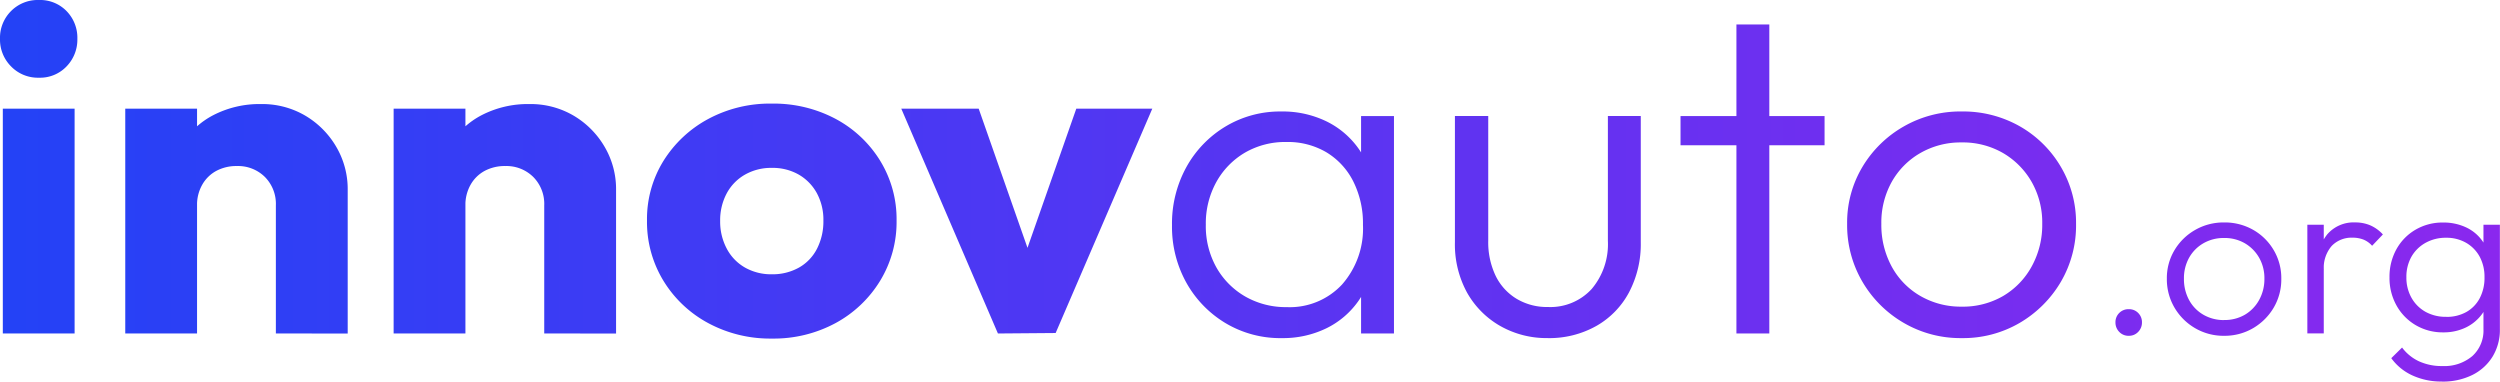 <svg xmlns="http://www.w3.org/2000/svg" xmlns:xlink="http://www.w3.org/1999/xlink" width="190" height="29" viewBox="0 0 190 29"><defs><style>.a{fill:url(#a);}</style><linearGradient id="a" y1="0.5" x2="1" y2="0.5" gradientUnits="objectBoundingBox"><stop offset="0" stop-color="#2342f6"/><stop offset="1" stop-color="#8b28ee"/></linearGradient></defs><path class="a" d="M3.094-17.916V-35H8.55v17.084ZM5.84-37.355a2.835,2.835,0,0,1-2.122-.861,2.888,2.888,0,0,1-.838-2.092,2.872,2.872,0,0,1,.838-2.109A2.865,2.865,0,0,1,5.84-43.26a2.806,2.806,0,0,1,2.1.844,2.9,2.9,0,0,1,.82,2.109,2.921,2.921,0,0,1-.82,2.092A2.777,2.777,0,0,1,5.84-37.355ZM23.846-17.916v-9.737a2.9,2.9,0,0,0-.838-2.162,2.9,2.9,0,0,0-2.122-.826,3.228,3.228,0,0,0-1.569.369,2.7,2.7,0,0,0-1.07,1.055,3.093,3.093,0,0,0-.392,1.564l-2.1-1.019a6.79,6.79,0,0,1,.891-3.515,6.069,6.069,0,0,1,2.478-2.338,7.644,7.644,0,0,1,3.584-.826,6.442,6.442,0,0,1,3.405.9,6.615,6.615,0,0,1,2.336,2.373,6.334,6.334,0,0,1,.856,3.234v10.932Zm-11.446,0V-35h5.456v17.084Zm31.842,0v-9.737a2.9,2.9,0,0,0-.838-2.162,2.9,2.9,0,0,0-2.122-.826,3.228,3.228,0,0,0-1.569.369,2.7,2.7,0,0,0-1.07,1.055,3.093,3.093,0,0,0-.392,1.564l-2.1-1.019a6.79,6.79,0,0,1,.891-3.515,6.069,6.069,0,0,1,2.478-2.338,7.644,7.644,0,0,1,3.584-.826,6.442,6.442,0,0,1,3.405.9,6.615,6.615,0,0,1,2.336,2.373,6.334,6.334,0,0,1,.856,3.234v10.932Zm-11.446,0V-35h5.456v17.084Zm28.74.387A9.917,9.917,0,0,1,56.7-18.707,8.929,8.929,0,0,1,53.3-21.923a8.578,8.578,0,0,1-1.248-4.57A8.4,8.4,0,0,1,53.3-31.027a9.057,9.057,0,0,1,3.387-3.181,9.889,9.889,0,0,1,4.849-1.178,10.009,10.009,0,0,1,4.849,1.16,8.876,8.876,0,0,1,3.387,3.181,8.488,8.488,0,0,1,1.248,4.552,8.578,8.578,0,0,1-1.248,4.57,8.965,8.965,0,0,1-3.387,3.216A9.888,9.888,0,0,1,61.536-17.529Zm0-4.886a4.093,4.093,0,0,0,2.068-.51,3.443,3.443,0,0,0,1.373-1.441,4.566,4.566,0,0,0,.481-2.127,4.229,4.229,0,0,0-.5-2.092,3.656,3.656,0,0,0-1.373-1.406,4,4,0,0,0-2.05-.51,4.021,4.021,0,0,0-2.032.51,3.587,3.587,0,0,0-1.391,1.424,4.329,4.329,0,0,0-.5,2.109,4.357,4.357,0,0,0,.5,2.092A3.559,3.559,0,0,0,59.5-22.925,4.021,4.021,0,0,0,61.536-22.415Zm17.187,4.5L71.378-35h5.883l4.992,14.236H79.686L84.678-35h5.776L83.109-17.951Zm21.573.352a8.107,8.107,0,0,1-4.279-1.142,8.274,8.274,0,0,1-2.977-3.076,8.735,8.735,0,0,1-1.088-4.359,8.9,8.9,0,0,1,1.088-4.412,8.236,8.236,0,0,1,2.977-3.093,8.041,8.041,0,0,1,4.243-1.142,7.606,7.606,0,0,1,3.441.756,6.467,6.467,0,0,1,2.46,2.109,6.809,6.809,0,0,1,1.159,3.146v5.167a6.927,6.927,0,0,1-1.159,3.164,6.411,6.411,0,0,1-2.46,2.127A7.525,7.525,0,0,1,100.3-17.564Zm.392-2.355a5.426,5.426,0,0,0,4.19-1.722,6.429,6.429,0,0,0,1.587-4.535,7.1,7.1,0,0,0-.731-3.287,5.431,5.431,0,0,0-2.032-2.215,5.755,5.755,0,0,0-3.049-.791,6.1,6.1,0,0,0-3.156.808,5.9,5.9,0,0,0-2.175,2.232,6.507,6.507,0,0,0-.8,3.252,6.41,6.41,0,0,0,.8,3.234,5.9,5.9,0,0,0,2.193,2.215A6.2,6.2,0,0,0,100.688-19.919Zm5.634,2v-4.429l.5-4.078-.5-3.972v-4.042h2.5v16.521Zm14.192.352a7.11,7.11,0,0,1-3.637-.932,6.684,6.684,0,0,1-2.514-2.548,7.619,7.619,0,0,1-.909-3.8v-9.6h2.532v9.491a5.913,5.913,0,0,0,.553,2.636,4.166,4.166,0,0,0,1.587,1.758,4.485,4.485,0,0,0,2.389.633,4.255,4.255,0,0,0,3.334-1.371,5.268,5.268,0,0,0,1.23-3.656v-9.491h2.5v9.6a7.87,7.87,0,0,1-.891,3.8,6.374,6.374,0,0,1-2.5,2.566A7.289,7.289,0,0,1,120.513-17.564Zm14.334-.352V-41.4h2.5v23.481ZM130.6-32.222v-2.215h10.947v2.215Zm21.359,14.658a8.547,8.547,0,0,1-4.4-1.16,8.669,8.669,0,0,1-3.138-3.128,8.5,8.5,0,0,1-1.159-4.394,8.247,8.247,0,0,1,1.159-4.324,8.618,8.618,0,0,1,3.138-3.076,8.648,8.648,0,0,1,4.4-1.142,8.726,8.726,0,0,1,4.422,1.125,8.478,8.478,0,0,1,3.12,3.076,8.339,8.339,0,0,1,1.159,4.341,8.472,8.472,0,0,1-1.159,4.412,8.756,8.756,0,0,1-3.12,3.111A8.519,8.519,0,0,1,151.963-17.564Zm0-2.39a6.1,6.1,0,0,0,3.156-.808,5.866,5.866,0,0,0,2.175-2.25,6.535,6.535,0,0,0,.8-3.234,6.242,6.242,0,0,0-.8-3.181,5.976,5.976,0,0,0-2.175-2.2,6.1,6.1,0,0,0-3.156-.808,6.128,6.128,0,0,0-3.138.808,5.8,5.8,0,0,0-2.175,2.2,6.354,6.354,0,0,0-.784,3.181A6.625,6.625,0,0,0,146.65-23a5.732,5.732,0,0,0,2.175,2.232A6.128,6.128,0,0,0,151.963-19.955Zm12.712,2.215a.966.966,0,0,1-.731-.3,1.006,1.006,0,0,1-.285-.721.976.976,0,0,1,.285-.712.981.981,0,0,1,.731-.29.959.959,0,0,1,.713.29.976.976,0,0,1,.285.712,1.006,1.006,0,0,1-.285.721A.945.945,0,0,1,164.675-17.74Zm7.238,0a4.273,4.273,0,0,1-2.2-.58,4.334,4.334,0,0,1-1.569-1.564,4.249,4.249,0,0,1-.579-2.2,4.124,4.124,0,0,1,.579-2.162,4.309,4.309,0,0,1,1.569-1.538,4.324,4.324,0,0,1,2.2-.571,4.363,4.363,0,0,1,2.211.562,4.239,4.239,0,0,1,1.56,1.538,4.17,4.17,0,0,1,.579,2.171,4.236,4.236,0,0,1-.579,2.206,4.378,4.378,0,0,1-1.56,1.555A4.26,4.26,0,0,1,171.913-17.74Zm0-1.2a3.05,3.05,0,0,0,1.578-.4,2.933,2.933,0,0,0,1.088-1.125,3.268,3.268,0,0,0,.4-1.617,3.121,3.121,0,0,0-.4-1.591,2.988,2.988,0,0,0-1.088-1.1,3.05,3.05,0,0,0-1.578-.4,3.064,3.064,0,0,0-1.569.4,2.9,2.9,0,0,0-1.088,1.1,3.177,3.177,0,0,0-.392,1.591,3.313,3.313,0,0,0,.392,1.626,2.866,2.866,0,0,0,1.088,1.116A3.064,3.064,0,0,0,171.913-18.935Zm6.329,1.019v-8.261h1.248v8.261Zm1.248-4.816-.517-.228a3.706,3.706,0,0,1,.776-2.478,2.646,2.646,0,0,1,2.131-.914,2.888,2.888,0,0,1,1.141.22,2.863,2.863,0,0,1,.963.694l-.82.861a1.756,1.756,0,0,0-.669-.475,2.3,2.3,0,0,0-.829-.141,2.091,2.091,0,0,0-1.569.624A2.535,2.535,0,0,0,179.491-22.732Zm8.986,8.472a5.236,5.236,0,0,1-2.255-.466,4.046,4.046,0,0,1-1.6-1.309l.82-.808a3.392,3.392,0,0,0,1.266,1.037,4.109,4.109,0,0,0,1.8.369,3.288,3.288,0,0,0,2.273-.756,2.617,2.617,0,0,0,.847-2.056v-2.056l.25-1.881-.25-1.863v-2.127h1.248v7.927a3.9,3.9,0,0,1-.553,2.092,3.765,3.765,0,0,1-1.542,1.4A5.048,5.048,0,0,1,188.476-14.26ZM188.565-18a4.039,4.039,0,0,1-2.086-.545,3.95,3.95,0,0,1-1.462-1.494,4.291,4.291,0,0,1-.535-2.144,4.3,4.3,0,0,1,.526-2.135,3.9,3.9,0,0,1,1.453-1.485,4.04,4.04,0,0,1,2.086-.545,4.037,4.037,0,0,1,1.756.369,3.133,3.133,0,0,1,1.248,1.046,3.425,3.425,0,0,1,.579,1.591v2.338a3.35,3.35,0,0,1-.588,1.573,3.289,3.289,0,0,1-1.248,1.055A3.86,3.86,0,0,1,188.565-18Zm.232-1.178a3.038,3.038,0,0,0,1.524-.369,2.59,2.59,0,0,0,1.016-1.046,3.3,3.3,0,0,0,.365-1.591,3.208,3.208,0,0,0-.365-1.564,2.708,2.708,0,0,0-1.025-1.055,2.976,2.976,0,0,0-1.533-.387,3.123,3.123,0,0,0-1.56.387,2.783,2.783,0,0,0-1.07,1.055,3.088,3.088,0,0,0-.383,1.564,3.093,3.093,0,0,0,.392,1.564,2.765,2.765,0,0,0,1.07,1.063A3.167,3.167,0,0,0,188.8-19.181Z" transform="translate(-2.88 43.26)"/></svg>
